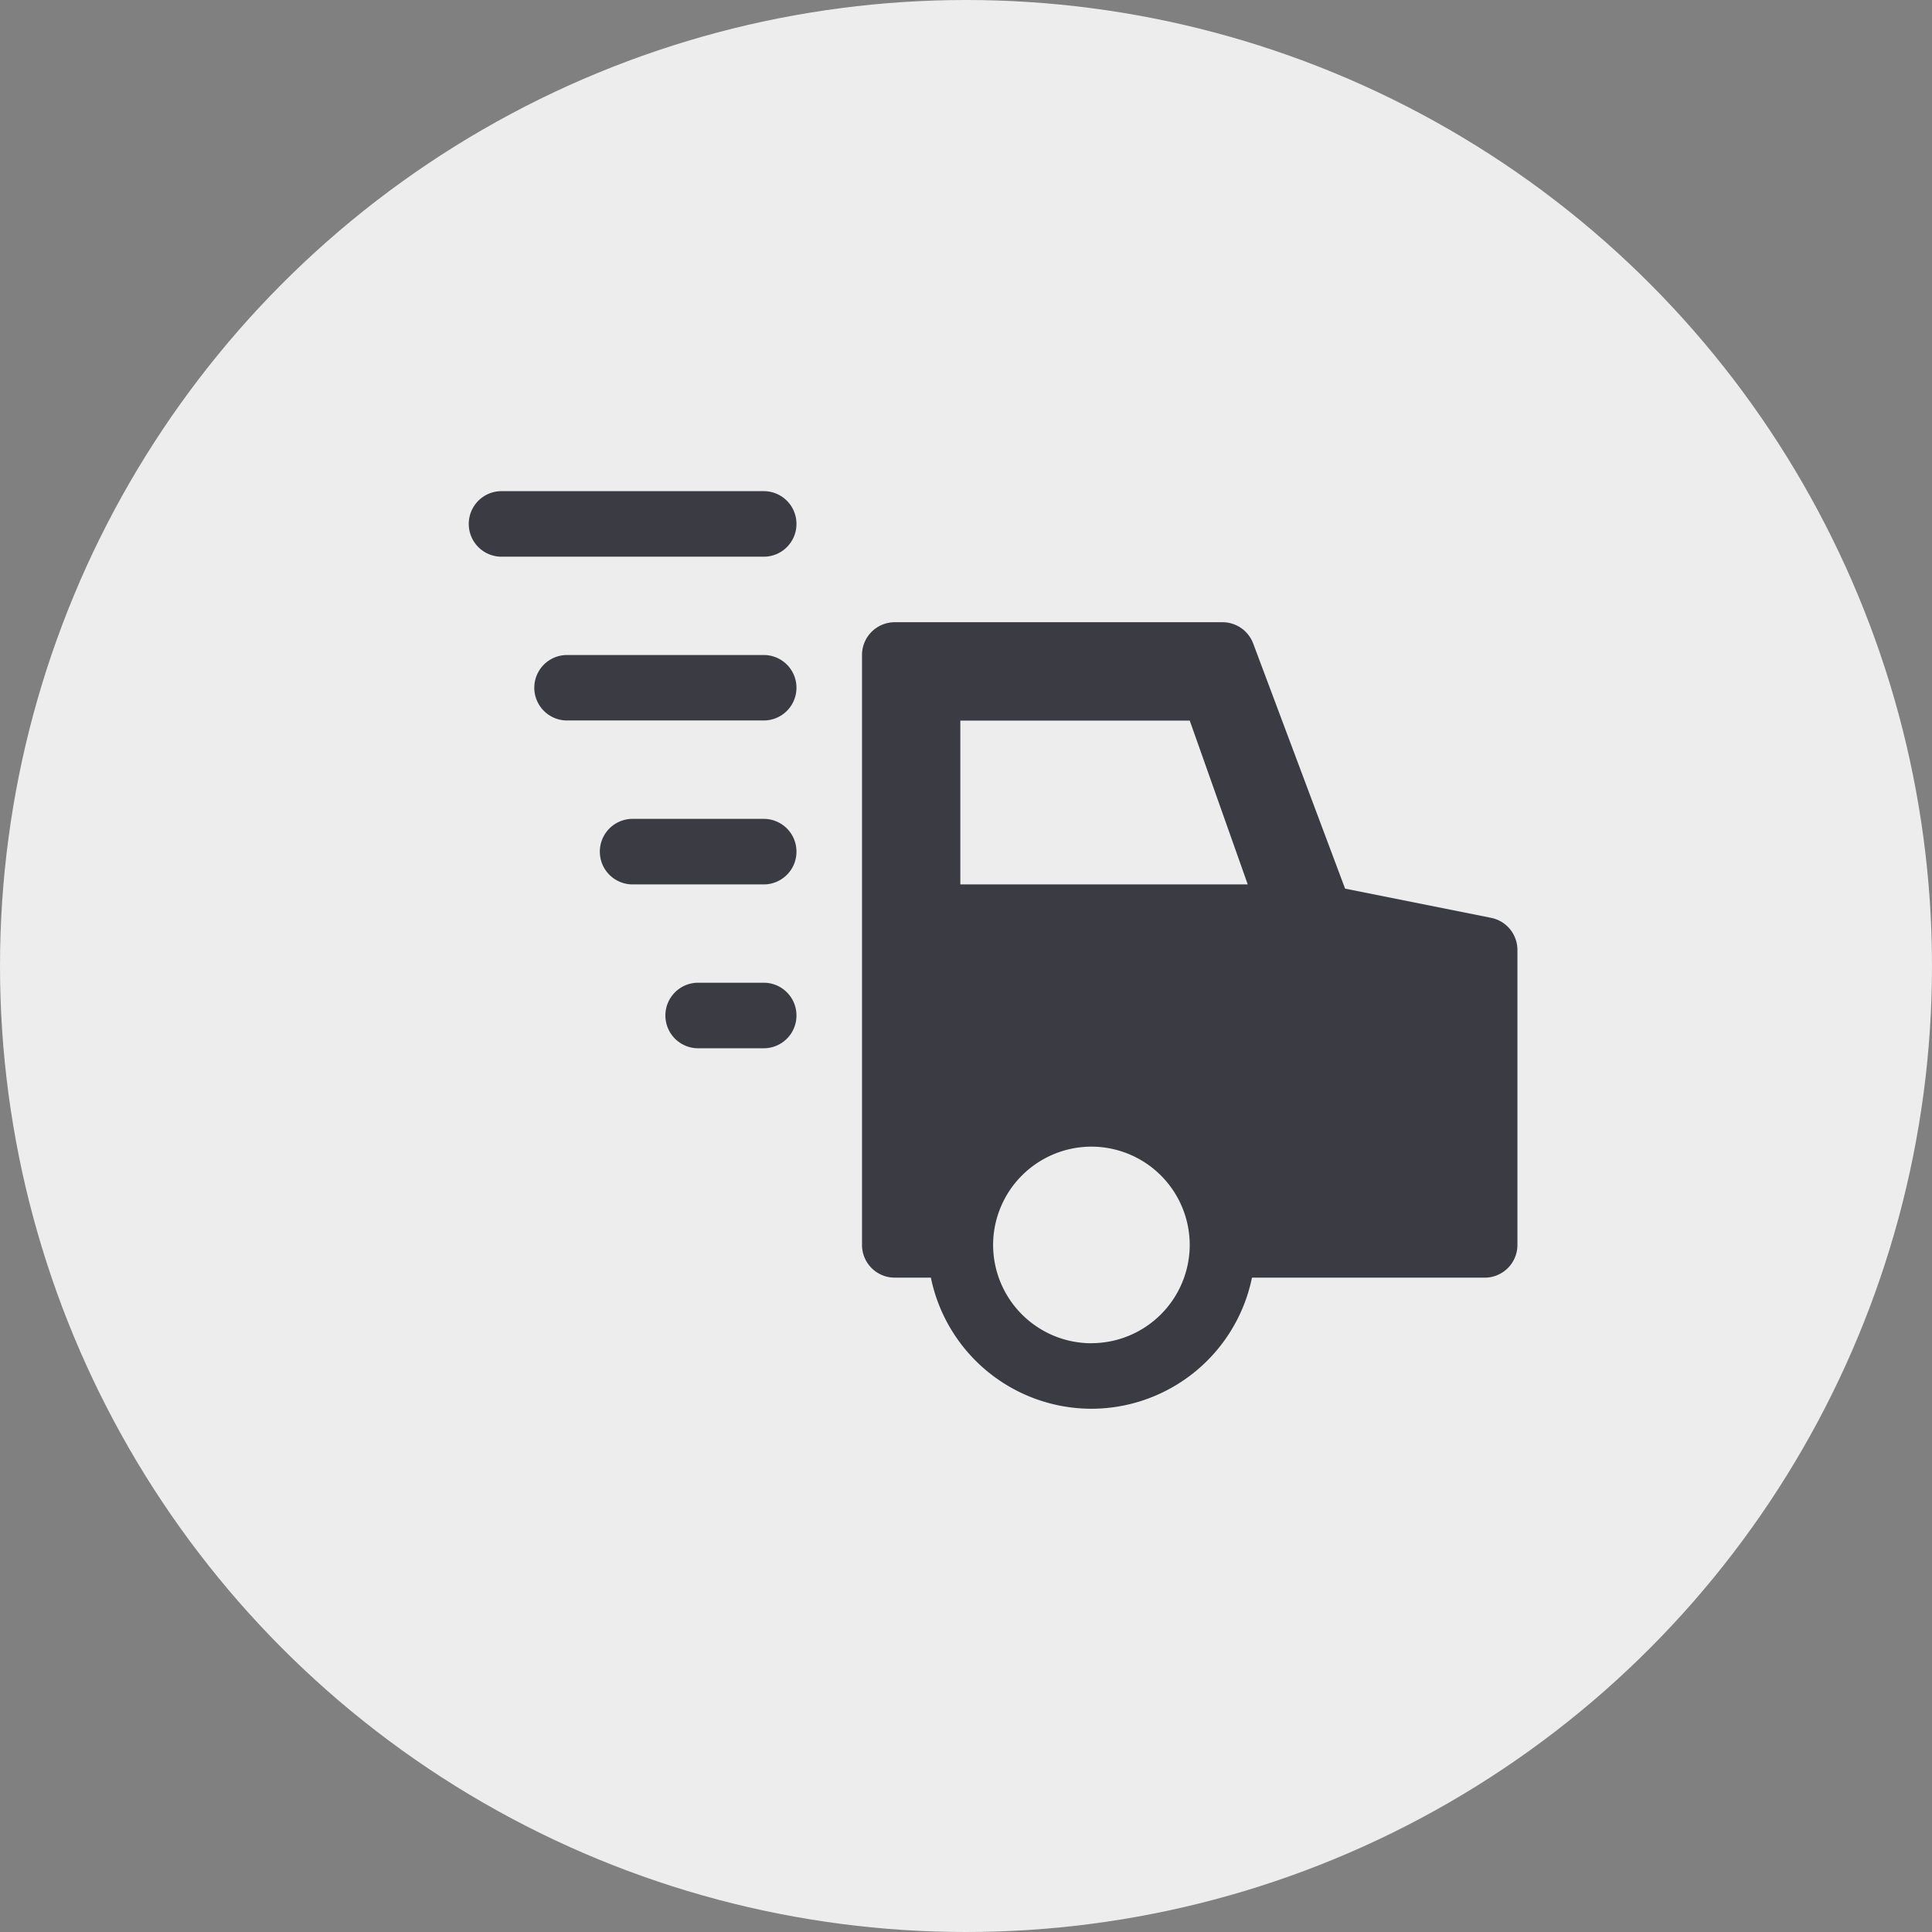 <svg xmlns="http://www.w3.org/2000/svg" width="96" height="96" viewBox="0 0 96 96">
  <rect x="0" y="0" width="96" height="96" fill="#808080" stroke="none"/>
  <g id="Gruppe_3362" data-name="Gruppe 3362" transform="translate(127)">
    <circle id="Ellipse_145" data-name="Ellipse 145" cx="48" cy="48" r="48" transform="translate(-127)" fill="#ededed"/>
    <g id="Gruppe_3361" data-name="Gruppe 3361">
      <path id="Pfad_2320" data-name="Pfad 2320" d="M-52.908,45.607l-7.255-1.451L-64.73,31.975a1.628,1.628,0,0,0-1.524-1.057H-82.538a1.627,1.627,0,0,0-1.629,1.629V61.858a1.626,1.626,0,0,0,1.629,1.628h1.793A8.154,8.154,0,0,0-72.768,70a8.156,8.156,0,0,0,7.978-6.514h11.563A1.626,1.626,0,0,0-51.6,61.858V47.2A1.627,1.627,0,0,0-52.908,45.607Zm-26.374-9.8h11.4L-65,43.946H-79.282Zm6.514,30.939a4.891,4.891,0,0,1-4.885-4.885,4.891,4.891,0,0,1,4.885-4.885,4.891,4.891,0,0,1,4.885,4.885A4.891,4.891,0,0,1-72.768,66.743Z" fill="#3a3b43"/>
      <path id="Pfad_2321" data-name="Pfad 2321" d="M-89.052,24.405h-13.027a1.626,1.626,0,0,0-1.628,1.628,1.626,1.626,0,0,0,1.628,1.629h13.027a1.626,1.626,0,0,0,1.628-1.629A1.626,1.626,0,0,0-89.052,24.405Z" fill="#3a3b43"/>
      <path id="Pfad_2322" data-name="Pfad 2322" d="M-89.052,32.547h-9.77a1.627,1.627,0,0,0-1.629,1.628A1.627,1.627,0,0,0-98.822,35.8h9.77a1.626,1.626,0,0,0,1.628-1.629A1.626,1.626,0,0,0-89.052,32.547Z" fill="#3a3b43"/>
      <path id="Pfad_2323" data-name="Pfad 2323" d="M-89.052,40.689h-6.514a1.627,1.627,0,0,0-1.628,1.628,1.627,1.627,0,0,0,1.628,1.629h6.514a1.626,1.626,0,0,0,1.628-1.629A1.626,1.626,0,0,0-89.052,40.689Z" fill="#3a3b43"/>
      <path id="Pfad_2324" data-name="Pfad 2324" d="M-89.052,48.831h-3.257a1.627,1.627,0,0,0-1.628,1.628,1.627,1.627,0,0,0,1.628,1.629h3.257a1.626,1.626,0,0,0,1.628-1.629A1.626,1.626,0,0,0-89.052,48.831Z" fill="#3a3b43"/>
    </g>
  </g>
</svg>
